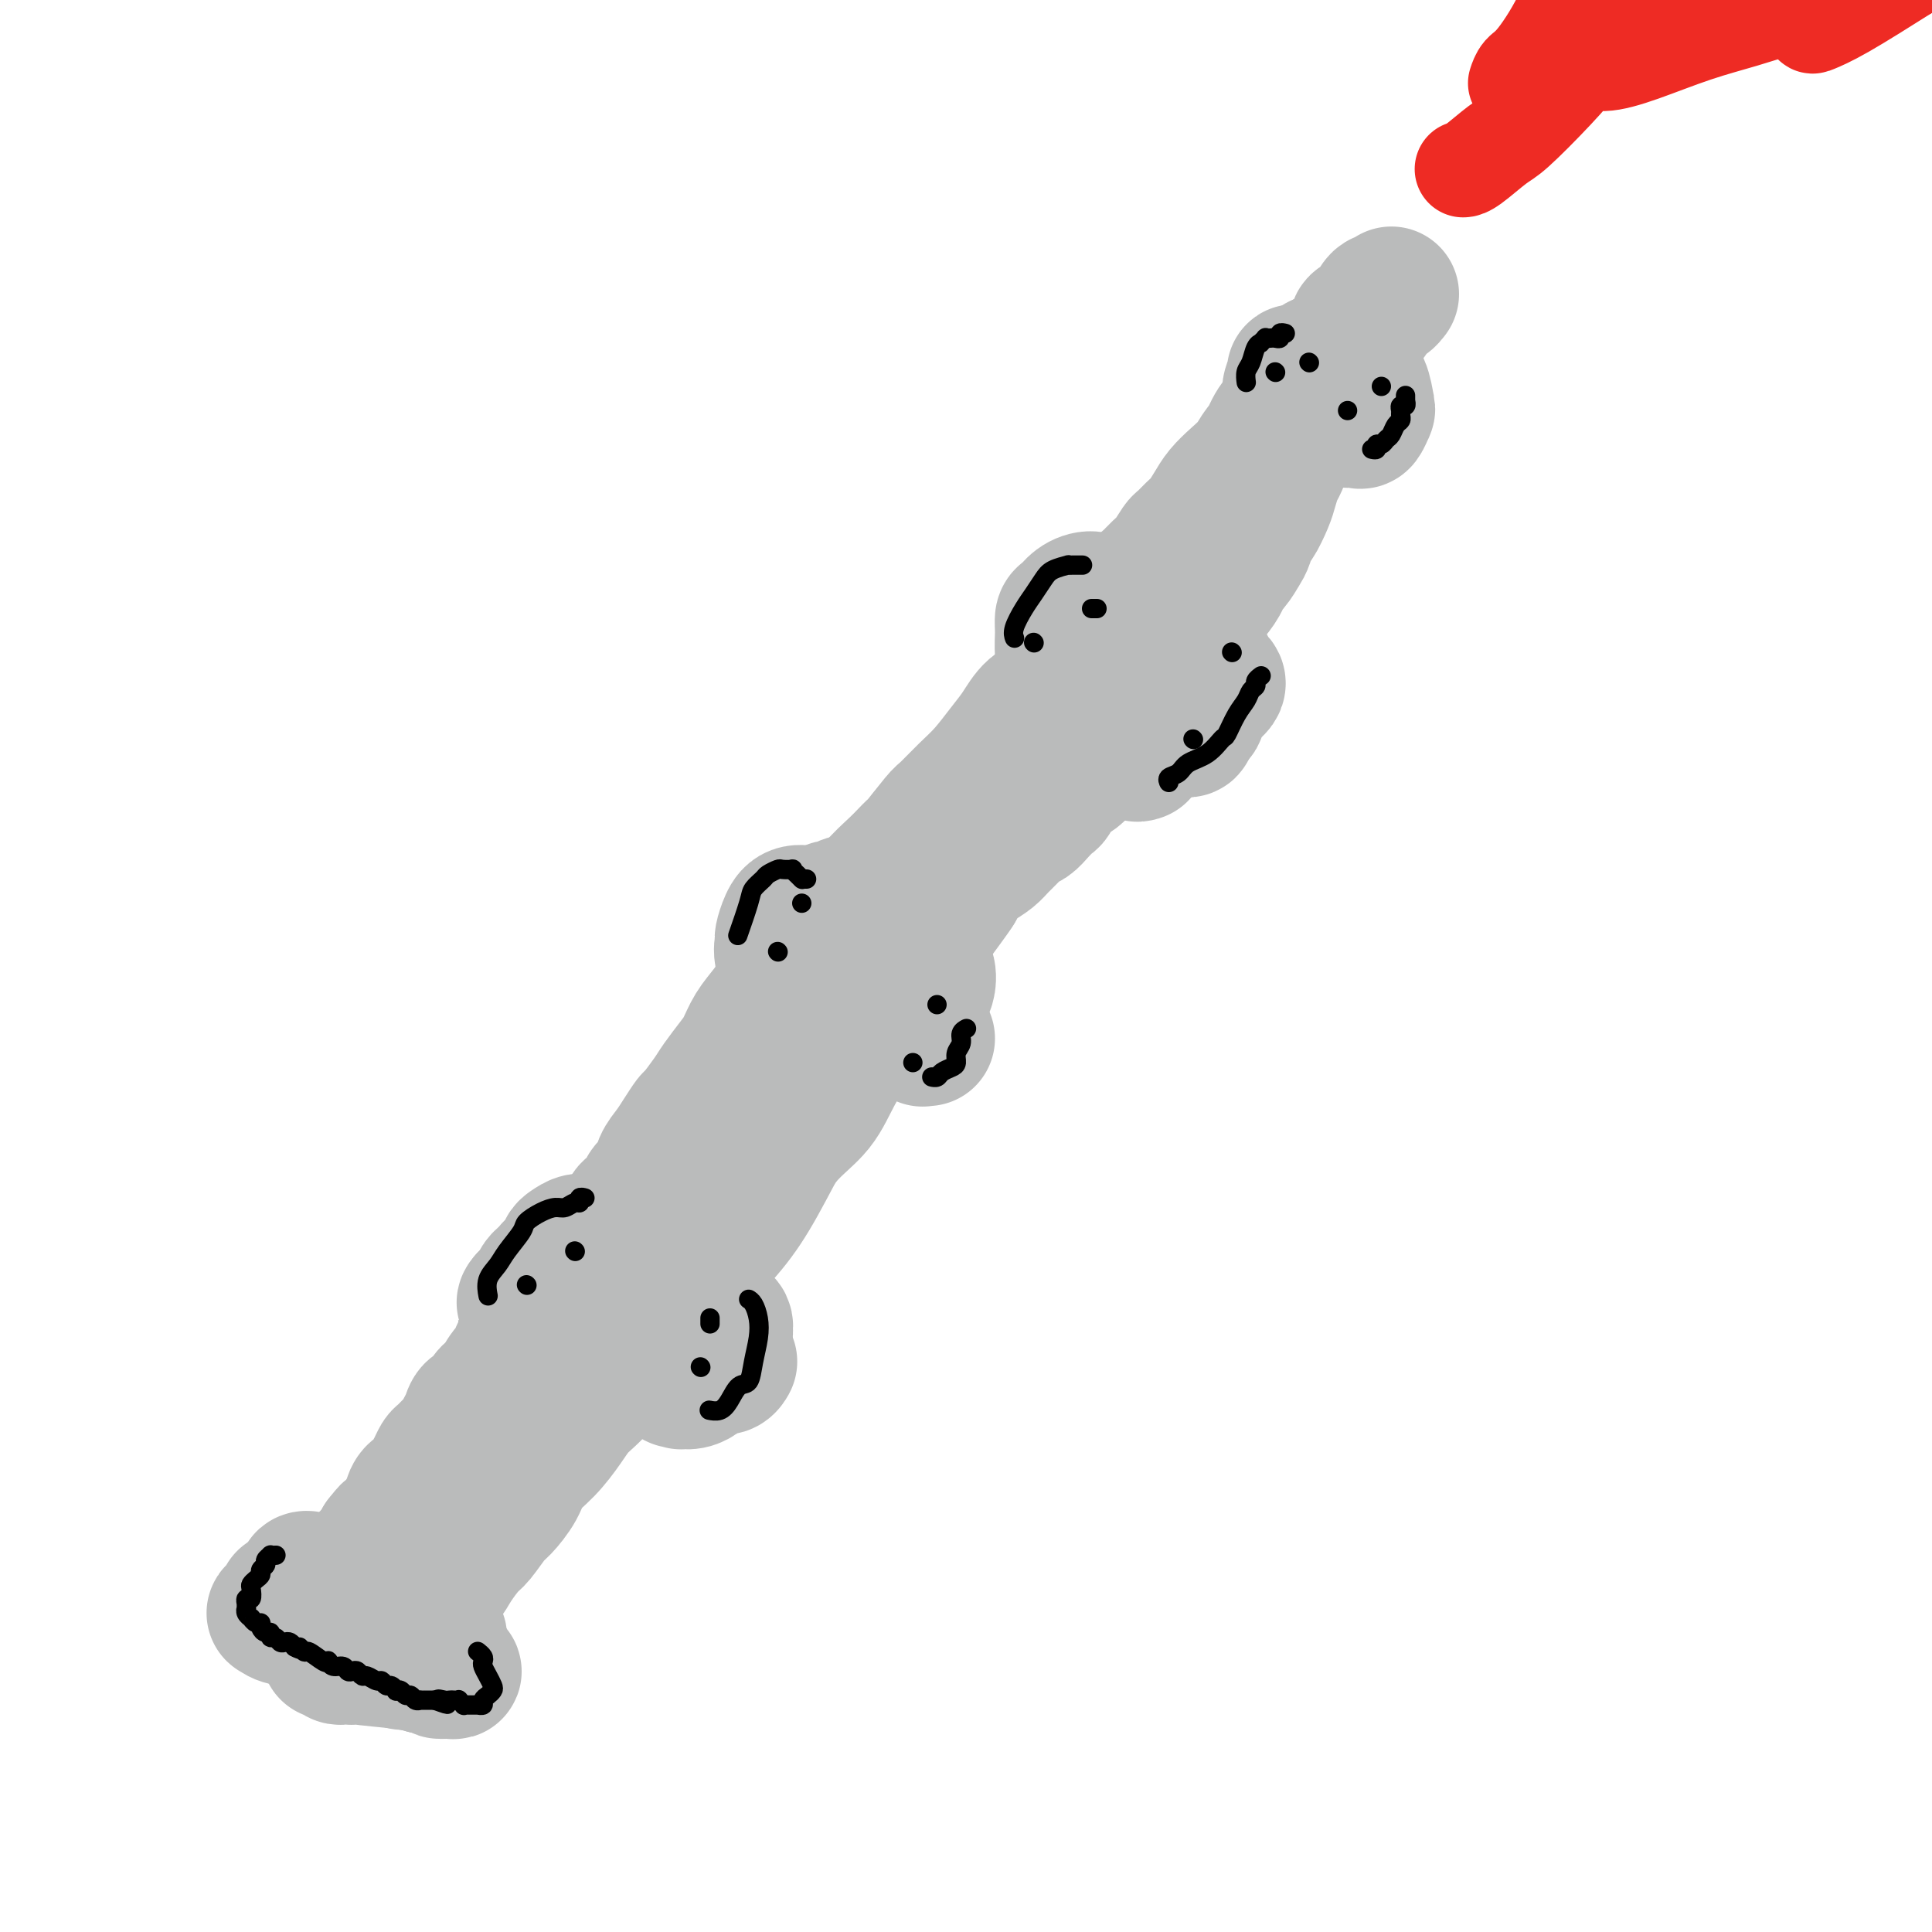 <svg viewBox='0 0 400 400' version='1.1' xmlns='http://www.w3.org/2000/svg' xmlns:xlink='http://www.w3.org/1999/xlink'><g fill='none' stroke='#BABBBB' stroke-width='28' stroke-linecap='round' stroke-linejoin='round'><path d='M65,337c0.032,0.006 0.064,0.012 0,0c-0.064,-0.012 -0.223,-0.040 0,0c0.223,0.040 0.830,0.150 1,0c0.170,-0.150 -0.095,-0.561 0,-1c0.095,-0.439 0.551,-0.906 1,-1c0.449,-0.094 0.890,0.186 1,0c0.110,-0.186 -0.110,-0.837 0,-1c0.110,-0.163 0.550,0.164 1,0c0.450,-0.164 0.909,-0.817 1,-1c0.091,-0.183 -0.187,0.106 0,0c0.187,-0.106 0.838,-0.606 1,-1c0.162,-0.394 -0.164,-0.683 0,-1c0.164,-0.317 0.817,-0.661 1,-1c0.183,-0.339 -0.105,-0.672 0,-1c0.105,-0.328 0.602,-0.651 1,-1c0.398,-0.349 0.698,-0.724 1,-1c0.302,-0.276 0.606,-0.455 1,-1c0.394,-0.545 0.879,-1.458 1,-2c0.121,-0.542 -0.122,-0.712 0,-1c0.122,-0.288 0.610,-0.693 1,-1c0.390,-0.307 0.683,-0.516 1,-1c0.317,-0.484 0.659,-1.242 1,-2'/><path d='M79,319c2.284,-2.898 0.994,-1.144 1,-1c0.006,0.144 1.307,-1.322 2,-2c0.693,-0.678 0.776,-0.567 1,-1c0.224,-0.433 0.589,-1.411 1,-2c0.411,-0.589 0.870,-0.791 1,-1c0.130,-0.209 -0.067,-0.426 0,-1c0.067,-0.574 0.399,-1.506 1,-2c0.601,-0.494 1.469,-0.551 2,-1c0.531,-0.449 0.723,-1.290 1,-2c0.277,-0.710 0.637,-1.289 1,-2c0.363,-0.711 0.727,-1.556 1,-2c0.273,-0.444 0.455,-0.489 1,-1c0.545,-0.511 1.454,-1.489 2,-2c0.546,-0.511 0.728,-0.556 1,-1c0.272,-0.444 0.635,-1.288 1,-2c0.365,-0.712 0.731,-1.292 1,-2c0.269,-0.708 0.442,-1.544 1,-2c0.558,-0.456 1.502,-0.532 2,-1c0.498,-0.468 0.548,-1.327 1,-2c0.452,-0.673 1.304,-1.161 2,-2c0.696,-0.839 1.236,-2.031 2,-3c0.764,-0.969 1.753,-1.716 2,-2c0.247,-0.284 -0.247,-0.107 0,-1c0.247,-0.893 1.236,-2.858 2,-4c0.764,-1.142 1.304,-1.460 2,-2c0.696,-0.540 1.548,-1.300 2,-2c0.452,-0.700 0.502,-1.339 1,-2c0.498,-0.661 1.443,-1.342 2,-2c0.557,-0.658 0.727,-1.293 1,-2c0.273,-0.707 0.649,-1.488 1,-2c0.351,-0.512 0.675,-0.756 1,-1'/><path d='M119,264c6.362,-8.678 2.268,-2.875 1,-1c-1.268,1.875 0.289,-0.180 1,-1c0.711,-0.820 0.574,-0.407 1,-1c0.426,-0.593 1.413,-2.194 2,-3c0.587,-0.806 0.772,-0.817 1,-1c0.228,-0.183 0.499,-0.538 1,-1c0.501,-0.462 1.232,-1.030 2,-2c0.768,-0.970 1.572,-2.342 2,-3c0.428,-0.658 0.481,-0.602 1,-1c0.519,-0.398 1.504,-1.250 2,-2c0.496,-0.750 0.503,-1.396 1,-2c0.497,-0.604 1.485,-1.164 2,-2c0.515,-0.836 0.556,-1.947 1,-3c0.444,-1.053 1.292,-2.046 2,-3c0.708,-0.954 1.277,-1.867 2,-3c0.723,-1.133 1.601,-2.484 2,-3c0.399,-0.516 0.320,-0.195 1,-1c0.680,-0.805 2.121,-2.735 3,-4c0.879,-1.265 1.197,-1.863 2,-3c0.803,-1.137 2.092,-2.812 3,-4c0.908,-1.188 1.436,-1.888 2,-3c0.564,-1.112 1.164,-2.637 2,-4c0.836,-1.363 1.909,-2.566 3,-4c1.091,-1.434 2.201,-3.100 3,-4c0.799,-0.900 1.289,-1.034 2,-2c0.711,-0.966 1.644,-2.764 3,-4c1.356,-1.236 3.134,-1.911 4,-3c0.866,-1.089 0.820,-2.591 2,-4c1.180,-1.409 3.587,-2.726 5,-4c1.413,-1.274 1.832,-2.507 3,-4c1.168,-1.493 3.084,-3.247 5,-5'/><path d='M186,179c4.395,-4.643 3.382,-3.251 4,-4c0.618,-0.749 2.868,-3.638 4,-5c1.132,-1.362 1.146,-1.196 2,-2c0.854,-0.804 2.548,-2.579 4,-4c1.452,-1.421 2.660,-2.489 4,-4c1.340,-1.511 2.810,-3.466 4,-5c1.190,-1.534 2.099,-2.647 3,-4c0.901,-1.353 1.792,-2.946 3,-4c1.208,-1.054 2.731,-1.568 4,-3c1.269,-1.432 2.282,-3.781 3,-5c0.718,-1.219 1.141,-1.309 2,-2c0.859,-0.691 2.156,-1.985 3,-3c0.844,-1.015 1.237,-1.752 2,-3c0.763,-1.248 1.895,-3.006 3,-4c1.105,-0.994 2.183,-1.224 3,-2c0.817,-0.776 1.375,-2.100 2,-3c0.625,-0.900 1.318,-1.378 2,-2c0.682,-0.622 1.351,-1.388 2,-2c0.649,-0.612 1.276,-1.069 2,-2c0.724,-0.931 1.545,-2.335 2,-3c0.455,-0.665 0.544,-0.590 1,-1c0.456,-0.410 1.280,-1.306 2,-2c0.720,-0.694 1.337,-1.185 2,-2c0.663,-0.815 1.372,-1.953 2,-3c0.628,-1.047 1.176,-2.004 2,-3c0.824,-0.996 1.925,-2.031 3,-3c1.075,-0.969 2.125,-1.873 3,-3c0.875,-1.127 1.575,-2.477 2,-3c0.425,-0.523 0.576,-0.218 1,-1c0.424,-0.782 1.121,-2.652 2,-4c0.879,-1.348 1.939,-2.174 3,-3'/><path d='M267,85c13.050,-15.248 5.174,-6.369 3,-4c-2.174,2.369 1.355,-1.771 3,-4c1.645,-2.229 1.406,-2.548 2,-3c0.594,-0.452 2.022,-1.039 3,-2c0.978,-0.961 1.505,-2.298 2,-3c0.495,-0.702 0.959,-0.769 1,-1c0.041,-0.231 -0.340,-0.626 0,-1c0.340,-0.374 1.400,-0.726 2,-1c0.600,-0.274 0.739,-0.469 1,-1c0.261,-0.531 0.644,-1.396 1,-2c0.356,-0.604 0.684,-0.946 1,-1c0.316,-0.054 0.621,0.181 1,0c0.379,-0.181 0.833,-0.780 1,-1c0.167,-0.220 0.048,-0.063 0,0c-0.048,0.063 -0.024,0.031 0,0'/><path d='M272,83c0.120,0.447 0.239,0.893 0,1c-0.239,0.107 -0.838,-0.127 -1,0c-0.162,0.127 0.111,0.614 0,1c-0.111,0.386 -0.607,0.672 -1,1c-0.393,0.328 -0.683,0.696 -1,1c-0.317,0.304 -0.662,0.542 -1,1c-0.338,0.458 -0.668,1.137 -1,2c-0.332,0.863 -0.665,1.909 -1,3c-0.335,1.091 -0.671,2.226 -1,3c-0.329,0.774 -0.651,1.185 -1,2c-0.349,0.815 -0.723,2.032 -1,3c-0.277,0.968 -0.455,1.686 -1,3c-0.545,1.314 -1.458,3.223 -2,4c-0.542,0.777 -0.714,0.422 -1,1c-0.286,0.578 -0.688,2.089 -1,3c-0.312,0.911 -0.534,1.221 -1,2c-0.466,0.779 -1.174,2.028 -2,3c-0.826,0.972 -1.768,1.668 -2,2c-0.232,0.332 0.247,0.301 0,1c-0.247,0.699 -1.221,2.130 -2,3c-0.779,0.870 -1.364,1.181 -2,2c-0.636,0.819 -1.324,2.148 -2,3c-0.676,0.852 -1.338,1.228 -2,2c-0.662,0.772 -1.322,1.939 -2,3c-0.678,1.061 -1.375,2.016 -2,3c-0.625,0.984 -1.179,1.995 -2,3c-0.821,1.005 -1.911,2.002 -3,3'/><path d='M236,142c-3.121,4.520 -1.423,3.319 -1,3c0.423,-0.319 -0.429,0.245 -1,1c-0.571,0.755 -0.862,1.701 -2,3c-1.138,1.299 -3.123,2.952 -4,4c-0.877,1.048 -0.644,1.493 -1,2c-0.356,0.507 -1.299,1.077 -2,2c-0.701,0.923 -1.161,2.201 -2,3c-0.839,0.799 -2.059,1.121 -3,2c-0.941,0.879 -1.603,2.315 -2,3c-0.397,0.685 -0.529,0.620 -1,1c-0.471,0.380 -1.281,1.204 -2,2c-0.719,0.796 -1.347,1.564 -2,2c-0.653,0.436 -1.332,0.539 -2,1c-0.668,0.461 -1.325,1.279 -2,2c-0.675,0.721 -1.369,1.343 -2,2c-0.631,0.657 -1.198,1.349 -2,2c-0.802,0.651 -1.839,1.262 -3,2c-1.161,0.738 -2.448,1.602 -3,2c-0.552,0.398 -0.371,0.328 -1,1c-0.629,0.672 -2.069,2.085 -3,3c-0.931,0.915 -1.352,1.334 -2,2c-0.648,0.666 -1.524,1.581 -2,2c-0.476,0.419 -0.551,0.344 -1,1c-0.449,0.656 -1.272,2.045 -2,3c-0.728,0.955 -1.360,1.477 -2,2c-0.640,0.523 -1.288,1.046 -2,2c-0.712,0.954 -1.486,2.338 -2,3c-0.514,0.662 -0.767,0.600 -1,1c-0.233,0.400 -0.447,1.262 -1,2c-0.553,0.738 -1.444,1.354 -2,2c-0.556,0.646 -0.778,1.323 -1,2'/><path d='M177,207c-9.550,10.413 -3.925,3.946 -2,2c1.925,-1.946 0.148,0.630 -1,2c-1.148,1.370 -1.669,1.535 -2,2c-0.331,0.465 -0.473,1.230 -1,2c-0.527,0.770 -1.440,1.543 -2,2c-0.560,0.457 -0.769,0.597 -1,1c-0.231,0.403 -0.484,1.070 -1,2c-0.516,0.930 -1.294,2.123 -2,3c-0.706,0.877 -1.340,1.438 -2,2c-0.660,0.562 -1.346,1.126 -2,2c-0.654,0.874 -1.278,2.058 -2,3c-0.722,0.942 -1.543,1.641 -2,2c-0.457,0.359 -0.549,0.379 -1,1c-0.451,0.621 -1.262,1.843 -2,3c-0.738,1.157 -1.405,2.248 -2,3c-0.595,0.752 -1.119,1.165 -2,2c-0.881,0.835 -2.119,2.092 -3,3c-0.881,0.908 -1.404,1.469 -2,2c-0.596,0.531 -1.263,1.034 -2,2c-0.737,0.966 -1.544,2.397 -2,3c-0.456,0.603 -0.563,0.378 -1,1c-0.437,0.622 -1.205,2.091 -2,3c-0.795,0.909 -1.616,1.258 -2,2c-0.384,0.742 -0.332,1.875 -1,3c-0.668,1.125 -2.058,2.241 -3,3c-0.942,0.759 -1.436,1.162 -2,2c-0.564,0.838 -1.198,2.111 -2,3c-0.802,0.889 -1.772,1.393 -2,2c-0.228,0.607 0.285,1.317 0,2c-0.285,0.683 -1.367,1.338 -2,2c-0.633,0.662 -0.816,1.331 -1,2'/><path d='M123,276c-8.694,10.961 -3.428,3.862 -2,2c1.428,-1.862 -0.983,1.512 -2,3c-1.017,1.488 -0.639,1.091 -1,2c-0.361,0.909 -1.462,3.123 -2,4c-0.538,0.877 -0.514,0.416 -1,1c-0.486,0.584 -1.481,2.214 -2,3c-0.519,0.786 -0.561,0.727 -1,1c-0.439,0.273 -1.276,0.877 -2,2c-0.724,1.123 -1.335,2.766 -2,4c-0.665,1.234 -1.385,2.058 -2,3c-0.615,0.942 -1.124,2.000 -2,3c-0.876,1.000 -2.118,1.941 -3,3c-0.882,1.059 -1.405,2.238 -2,3c-0.595,0.762 -1.262,1.109 -2,2c-0.738,0.891 -1.549,2.325 -2,3c-0.451,0.675 -0.544,0.589 -1,1c-0.456,0.411 -1.274,1.319 -2,2c-0.726,0.681 -1.360,1.137 -2,2c-0.640,0.863 -1.286,2.134 -2,3c-0.714,0.866 -1.497,1.328 -2,2c-0.503,0.672 -0.726,1.556 -1,2c-0.274,0.444 -0.600,0.449 -1,1c-0.400,0.551 -0.876,1.648 -1,2c-0.124,0.352 0.102,-0.041 0,0c-0.102,0.041 -0.533,0.516 -1,1c-0.467,0.484 -0.972,0.976 -1,1c-0.028,0.024 0.421,-0.422 1,-1c0.579,-0.578 1.290,-1.289 2,-2'/><path d='M84,329c1.401,-1.163 3.905,-3.070 5,-4c1.095,-0.930 0.782,-0.883 2,-2c1.218,-1.117 3.968,-3.397 6,-6c2.032,-2.603 3.346,-5.527 5,-8c1.654,-2.473 3.646,-4.495 6,-7c2.354,-2.505 5.069,-5.494 7,-8c1.931,-2.506 3.080,-4.529 5,-7c1.920,-2.471 4.613,-5.391 7,-8c2.387,-2.609 4.468,-4.907 7,-8c2.532,-3.093 5.515,-6.980 7,-9c1.485,-2.020 1.471,-2.173 3,-4c1.529,-1.827 4.599,-5.329 7,-8c2.401,-2.671 4.132,-4.510 6,-7c1.868,-2.490 3.874,-5.632 6,-8c2.126,-2.368 4.371,-3.964 6,-6c1.629,-2.036 2.641,-4.514 4,-7c1.359,-2.486 3.064,-4.982 4,-6c0.936,-1.018 1.103,-0.557 2,-2c0.897,-1.443 2.523,-4.788 4,-7c1.477,-2.212 2.804,-3.291 4,-5c1.196,-1.709 2.262,-4.048 3,-6c0.738,-1.952 1.149,-3.517 2,-5c0.851,-1.483 2.141,-2.885 3,-4c0.859,-1.115 1.288,-1.945 2,-3c0.712,-1.055 1.707,-2.335 2,-3c0.293,-0.665 -0.116,-0.713 0,-1c0.116,-0.287 0.758,-0.812 1,-1c0.242,-0.188 0.086,-0.040 0,0c-0.086,0.040 -0.100,-0.028 0,0c0.100,0.028 0.314,0.151 0,1c-0.314,0.849 -1.157,2.425 -2,4'/><path d='M198,184c-0.977,1.591 -2.919,4.068 -5,7c-2.081,2.932 -4.301,6.319 -6,9c-1.699,2.681 -2.876,4.658 -6,9c-3.124,4.342 -8.195,11.050 -11,15c-2.805,3.950 -3.345,5.142 -4,6c-0.655,0.858 -1.427,1.382 -3,4c-1.573,2.618 -3.949,7.328 -6,11c-2.051,3.672 -3.779,6.304 -6,9c-2.221,2.696 -4.937,5.454 -7,8c-2.063,2.546 -3.475,4.880 -5,7c-1.525,2.120 -3.164,4.026 -5,6c-1.836,1.974 -3.870,4.014 -5,5c-1.130,0.986 -1.358,0.917 -2,2c-0.642,1.083 -1.699,3.318 -3,5c-1.301,1.682 -2.847,2.812 -4,4c-1.153,1.188 -1.913,2.434 -3,4c-1.087,1.566 -2.503,3.453 -4,5c-1.497,1.547 -3.077,2.754 -4,4c-0.923,1.246 -1.191,2.530 -2,4c-0.809,1.470 -2.160,3.124 -3,4c-0.840,0.876 -1.169,0.973 -2,2c-0.831,1.027 -2.163,2.982 -3,4c-0.837,1.018 -1.180,1.097 -2,2c-0.820,0.903 -2.118,2.628 -3,4c-0.882,1.372 -1.350,2.391 -2,3c-0.650,0.609 -1.484,0.808 -2,1c-0.516,0.192 -0.716,0.377 -1,1c-0.284,0.623 -0.654,1.682 -1,2c-0.346,0.318 -0.670,-0.107 -1,0c-0.330,0.107 -0.666,0.745 -1,1c-0.334,0.255 -0.667,0.128 -1,0'/><path d='M85,332c-10.388,12.250 -3.357,3.875 -1,1c2.357,-2.875 0.039,-0.250 -1,1c-1.039,1.250 -0.800,1.123 -1,1c-0.200,-0.123 -0.838,-0.244 -1,0c-0.162,0.244 0.153,0.853 0,1c-0.153,0.147 -0.772,-0.167 -1,0c-0.228,0.167 -0.064,0.815 0,1c0.064,0.185 0.027,-0.091 0,0c-0.027,0.091 -0.044,0.550 0,1c0.044,0.450 0.149,0.890 0,1c-0.149,0.110 -0.551,-0.110 -1,0c-0.449,0.110 -0.946,0.550 -1,1c-0.054,0.450 0.337,0.909 0,1c-0.337,0.091 -1.400,-0.186 -2,0c-0.600,0.186 -0.738,0.834 -1,1c-0.262,0.166 -0.647,-0.151 -1,0c-0.353,0.151 -0.673,0.769 -1,1c-0.327,0.231 -0.661,0.076 -1,0c-0.339,-0.076 -0.684,-0.073 -1,0c-0.316,0.073 -0.603,0.216 -1,0c-0.397,-0.216 -0.903,-0.791 -1,-1c-0.097,-0.209 0.216,-0.053 0,0c-0.216,0.053 -0.960,0.003 -1,0c-0.040,-0.003 0.625,0.041 1,0c0.375,-0.041 0.461,-0.166 1,0c0.539,0.166 1.530,0.621 4,1c2.470,0.379 6.420,0.680 9,1c2.580,0.320 3.790,0.660 5,1'/><path d='M88,345c3.517,0.694 2.808,0.930 3,1c0.192,0.070 1.283,-0.026 2,0c0.717,0.026 1.059,0.173 1,0c-0.059,-0.173 -0.518,-0.665 -1,-1c-0.482,-0.335 -0.987,-0.513 -2,-1c-1.013,-0.487 -2.533,-1.283 -4,-2c-1.467,-0.717 -2.880,-1.354 -4,-2c-1.120,-0.646 -1.946,-1.301 -3,-2c-1.054,-0.699 -2.336,-1.442 -3,-2c-0.664,-0.558 -0.711,-0.930 -1,-1c-0.289,-0.070 -0.822,0.163 -1,0c-0.178,-0.163 -0.002,-0.720 0,-1c0.002,-0.280 -0.168,-0.283 0,0c0.168,0.283 0.676,0.850 1,1c0.324,0.150 0.465,-0.118 1,0c0.535,0.118 1.463,0.620 2,1c0.537,0.380 0.683,0.636 1,1c0.317,0.364 0.806,0.836 1,1c0.194,0.164 0.093,0.021 0,0c-0.093,-0.021 -0.178,0.082 -1,0c-0.822,-0.082 -2.380,-0.348 -4,-1c-1.620,-0.652 -3.300,-1.690 -4,-2c-0.700,-0.310 -0.419,0.109 -1,0c-0.581,-0.109 -2.023,-0.745 -3,-1c-0.977,-0.255 -1.488,-0.127 -2,0'/><path d='M66,334c-2.484,-0.784 -1.194,-0.746 -1,-1c0.194,-0.254 -0.708,-0.802 -1,-1c-0.292,-0.198 0.027,-0.047 0,0c-0.027,0.047 -0.398,-0.010 0,0c0.398,0.010 1.566,0.086 3,0c1.434,-0.086 3.133,-0.335 5,0c1.867,0.335 3.902,1.253 6,2c2.098,0.747 4.259,1.321 6,2c1.741,0.679 3.061,1.461 4,2c0.939,0.539 1.496,0.833 2,1c0.504,0.167 0.957,0.207 1,0c0.043,-0.207 -0.322,-0.661 -1,-1c-0.678,-0.339 -1.670,-0.563 -3,-1c-1.330,-0.437 -2.999,-1.088 -5,-2c-2.001,-0.912 -4.334,-2.086 -6,-3c-1.666,-0.914 -2.666,-1.569 -4,-2c-1.334,-0.431 -3.003,-0.638 -4,-1c-0.997,-0.362 -1.322,-0.878 -2,-1c-0.678,-0.122 -1.709,0.152 -2,0c-0.291,-0.152 0.159,-0.728 0,-1c-0.159,-0.272 -0.927,-0.239 -1,0c-0.073,0.239 0.547,0.682 1,1c0.453,0.318 0.737,0.509 2,1c1.263,0.491 3.504,1.283 5,2c1.496,0.717 2.248,1.358 3,2'/><path d='M74,333c2.298,1.138 3.043,1.482 4,2c0.957,0.518 2.126,1.212 3,2c0.874,0.788 1.454,1.672 2,2c0.546,0.328 1.057,0.099 1,0c-0.057,-0.099 -0.684,-0.068 -1,0c-0.316,0.068 -0.321,0.172 -1,0c-0.679,-0.172 -2.030,-0.619 -4,-1c-1.970,-0.381 -4.558,-0.694 -6,-1c-1.442,-0.306 -1.739,-0.603 -3,-1c-1.261,-0.397 -3.488,-0.892 -5,-1c-1.512,-0.108 -2.311,0.171 -3,0c-0.689,-0.171 -1.268,-0.790 -2,-1c-0.732,-0.210 -1.619,-0.009 -2,0c-0.381,0.009 -0.258,-0.173 0,0c0.258,0.173 0.649,0.700 2,1c1.351,0.300 3.661,0.371 6,1c2.339,0.629 4.709,1.816 7,3c2.291,1.184 4.505,2.366 6,3c1.495,0.634 2.270,0.722 3,1c0.730,0.278 1.414,0.747 2,1c0.586,0.253 1.073,0.292 1,0c-0.073,-0.292 -0.706,-0.914 -1,-1c-0.294,-0.086 -0.249,0.362 -1,0c-0.751,-0.362 -2.298,-1.536 -4,-3c-1.702,-1.464 -3.558,-3.218 -5,-4c-1.442,-0.782 -2.469,-0.591 -4,-1c-1.531,-0.409 -3.566,-1.418 -5,-2c-1.434,-0.582 -2.267,-0.738 -3,-1c-0.733,-0.262 -1.367,-0.631 -2,-1'/><path d='M132,257c-0.023,0.008 -0.047,0.016 0,0c0.047,-0.016 0.163,-0.057 0,0c-0.163,0.057 -0.606,0.212 -1,0c-0.394,-0.212 -0.738,-0.790 -1,-1c-0.262,-0.210 -0.440,-0.052 -1,0c-0.560,0.052 -1.501,-0.001 -2,0c-0.499,0.001 -0.557,0.056 -1,0c-0.443,-0.056 -1.271,-0.223 -2,0c-0.729,0.223 -1.360,0.836 -2,1c-0.640,0.164 -1.288,-0.122 -2,0c-0.712,0.122 -1.486,0.653 -2,1c-0.514,0.347 -0.768,0.511 -1,1c-0.232,0.489 -0.443,1.305 -1,2c-0.557,0.695 -1.460,1.270 -2,2c-0.540,0.730 -0.718,1.615 -1,2c-0.282,0.385 -0.667,0.271 -1,1c-0.333,0.729 -0.612,2.300 -1,3c-0.388,0.700 -0.885,0.528 -1,1c-0.115,0.472 0.150,1.588 0,2c-0.150,0.412 -0.717,0.122 -1,0c-0.283,-0.122 -0.282,-0.074 0,0c0.282,0.074 0.845,0.174 1,0c0.155,-0.174 -0.099,-0.621 0,-1c0.099,-0.379 0.549,-0.689 1,-1'/><path d='M111,270c-1.117,1.737 -0.408,0.080 0,-1c0.408,-1.080 0.517,-1.585 1,-2c0.483,-0.415 1.340,-0.742 2,-1c0.660,-0.258 1.122,-0.447 2,-1c0.878,-0.553 2.172,-1.472 3,-2c0.828,-0.528 1.191,-0.667 2,-1c0.809,-0.333 2.063,-0.860 3,-1c0.937,-0.140 1.558,0.106 2,0c0.442,-0.106 0.707,-0.563 1,-1c0.293,-0.437 0.615,-0.853 1,-1c0.385,-0.147 0.833,-0.025 1,0c0.167,0.025 0.053,-0.047 0,0c-0.053,0.047 -0.044,0.212 0,0c0.044,-0.212 0.122,-0.800 0,-1c-0.122,-0.200 -0.445,-0.013 -1,0c-0.555,0.013 -1.341,-0.148 -2,0c-0.659,0.148 -1.191,0.606 -2,1c-0.809,0.394 -1.895,0.725 -3,1c-1.105,0.275 -2.229,0.493 -3,1c-0.771,0.507 -1.190,1.302 -2,2c-0.810,0.698 -2.011,1.297 -3,2c-0.989,0.703 -1.768,1.509 -2,2c-0.232,0.491 0.081,0.668 0,1c-0.081,0.332 -0.558,0.821 -1,1c-0.442,0.179 -0.850,0.048 -1,0c-0.150,-0.048 -0.043,-0.014 0,0c0.043,0.014 0.021,0.007 0,0'/><path d='M109,269c-1.215,1.329 0.249,0.651 1,0c0.751,-0.651 0.791,-1.273 1,-2c0.209,-0.727 0.588,-1.557 1,-2c0.412,-0.443 0.858,-0.500 2,-1c1.142,-0.500 2.979,-1.444 4,-2c1.021,-0.556 1.224,-0.724 2,-1c0.776,-0.276 2.123,-0.659 3,-1c0.877,-0.341 1.282,-0.641 2,-1c0.718,-0.359 1.748,-0.776 2,-1c0.252,-0.224 -0.273,-0.256 0,0c0.273,0.256 1.343,0.800 2,1c0.657,0.200 0.902,0.057 1,0c0.098,-0.057 0.049,-0.029 0,0'/><path d='M131,281c0.434,-0.002 0.867,-0.003 1,0c0.133,0.003 -0.035,0.012 0,0c0.035,-0.012 0.273,-0.044 1,0c0.727,0.044 1.943,0.163 3,0c1.057,-0.163 1.956,-0.608 3,-1c1.044,-0.392 2.235,-0.731 3,-1c0.765,-0.269 1.105,-0.469 2,-1c0.895,-0.531 2.345,-1.392 3,-2c0.655,-0.608 0.515,-0.962 1,-1c0.485,-0.038 1.596,0.242 2,0c0.404,-0.242 0.102,-1.005 0,-1c-0.102,0.005 -0.002,0.777 0,1c0.002,0.223 -0.093,-0.104 0,0c0.093,0.104 0.376,0.639 0,1c-0.376,0.361 -1.410,0.548 -2,1c-0.590,0.452 -0.735,1.169 -1,2c-0.265,0.831 -0.648,1.777 -1,2c-0.352,0.223 -0.672,-0.276 -1,0c-0.328,0.276 -0.662,1.328 -1,2c-0.338,0.672 -0.678,0.964 -1,1c-0.322,0.036 -0.625,-0.183 -1,0c-0.375,0.183 -0.821,0.766 -1,1c-0.179,0.234 -0.089,0.117 0,0'/><path d='M141,285c-1.601,1.564 -1.103,0.472 -1,0c0.103,-0.472 -0.190,-0.326 0,0c0.190,0.326 0.862,0.831 1,1c0.138,0.169 -0.259,0.003 0,0c0.259,-0.003 1.172,0.158 2,0c0.828,-0.158 1.571,-0.635 2,-1c0.429,-0.365 0.546,-0.620 1,-1c0.454,-0.380 1.246,-0.886 2,-1c0.754,-0.114 1.470,0.165 2,0c0.530,-0.165 0.873,-0.775 1,-1c0.127,-0.225 0.036,-0.064 0,0c-0.036,0.064 -0.018,0.032 0,0'/><path d='M192,215c-0.450,-0.032 -0.900,-0.063 -1,0c-0.100,0.063 0.151,0.222 0,0c-0.151,-0.222 -0.704,-0.824 -1,-1c-0.296,-0.176 -0.337,0.076 -1,0c-0.663,-0.076 -1.950,-0.478 -3,-1c-1.050,-0.522 -1.864,-1.164 -3,-2c-1.136,-0.836 -2.596,-1.867 -4,-3c-1.404,-1.133 -2.754,-2.368 -4,-3c-1.246,-0.632 -2.387,-0.659 -3,-1c-0.613,-0.341 -0.697,-0.994 -1,-2c-0.303,-1.006 -0.823,-2.364 -1,-3c-0.177,-0.636 -0.009,-0.549 0,-1c0.009,-0.451 -0.142,-1.439 0,-2c0.142,-0.561 0.576,-0.695 1,-1c0.424,-0.305 0.838,-0.782 1,-1c0.162,-0.218 0.072,-0.176 1,0c0.928,0.176 2.876,0.485 4,1c1.124,0.515 1.425,1.237 2,2c0.575,0.763 1.423,1.566 2,2c0.577,0.434 0.884,0.498 1,1c0.116,0.502 0.042,1.441 0,2c-0.042,0.559 -0.053,0.738 0,1c0.053,0.262 0.168,0.607 0,1c-0.168,0.393 -0.621,0.835 -1,1c-0.379,0.165 -0.683,0.052 -1,0c-0.317,-0.052 -0.646,-0.044 -1,0c-0.354,0.044 -0.734,0.125 -1,0c-0.266,-0.125 -0.418,-0.457 -1,-1c-0.582,-0.543 -1.595,-1.298 -2,-2c-0.405,-0.702 -0.203,-1.351 0,-2'/><path d='M175,200c-0.979,-0.891 -0.426,-0.618 0,-1c0.426,-0.382 0.726,-1.420 1,-2c0.274,-0.580 0.520,-0.703 1,-1c0.480,-0.297 1.192,-0.767 2,-1c0.808,-0.233 1.712,-0.230 3,0c1.288,0.230 2.958,0.685 4,1c1.042,0.315 1.454,0.489 2,1c0.546,0.511 1.226,1.359 2,2c0.774,0.641 1.643,1.075 2,2c0.357,0.925 0.201,2.340 0,3c-0.201,0.660 -0.447,0.566 -1,1c-0.553,0.434 -1.414,1.396 -2,2c-0.586,0.604 -0.899,0.850 -2,1c-1.101,0.150 -2.992,0.206 -4,0c-1.008,-0.206 -1.135,-0.672 -2,-1c-0.865,-0.328 -2.470,-0.517 -4,-1c-1.530,-0.483 -2.985,-1.258 -4,-2c-1.015,-0.742 -1.591,-1.449 -2,-2c-0.409,-0.551 -0.652,-0.945 -1,-2c-0.348,-1.055 -0.802,-2.770 -1,-4c-0.198,-1.230 -0.142,-1.975 0,-3c0.142,-1.025 0.370,-2.331 1,-3c0.630,-0.669 1.663,-0.702 2,-1c0.337,-0.298 -0.022,-0.861 0,-1c0.022,-0.139 0.425,0.146 1,0c0.575,-0.146 1.321,-0.725 2,-1c0.679,-0.275 1.290,-0.248 2,0c0.710,0.248 1.520,0.716 2,1c0.480,0.284 0.629,0.384 1,1c0.371,0.616 0.963,1.747 1,3c0.037,1.253 -0.482,2.626 -1,4'/><path d='M180,196c0.234,1.534 0.318,1.371 0,2c-0.318,0.629 -1.040,2.052 -2,3c-0.960,0.948 -2.160,1.423 -3,2c-0.840,0.577 -1.321,1.258 -3,1c-1.679,-0.258 -4.556,-1.454 -6,-2c-1.444,-0.546 -1.456,-0.443 -2,-1c-0.544,-0.557 -1.619,-1.775 -2,-3c-0.381,-1.225 -0.066,-2.457 0,-3c0.066,-0.543 -0.115,-0.398 0,-1c0.115,-0.602 0.526,-1.949 1,-3c0.474,-1.051 1.010,-1.804 2,-2c0.990,-0.196 2.434,0.164 4,0c1.566,-0.164 3.256,-0.851 5,-1c1.744,-0.149 3.543,0.242 5,1c1.457,0.758 2.573,1.883 4,3c1.427,1.117 3.165,2.227 4,3c0.835,0.773 0.765,1.210 1,2c0.235,0.790 0.774,1.934 1,3c0.226,1.066 0.140,2.053 0,3c-0.140,0.947 -0.332,1.852 -1,3c-0.668,1.148 -1.810,2.539 -3,4c-1.190,1.461 -2.426,2.993 -4,4c-1.574,1.007 -3.485,1.490 -5,2c-1.515,0.510 -2.634,1.046 -4,1c-1.366,-0.046 -2.980,-0.673 -4,-1c-1.020,-0.327 -1.447,-0.353 -2,-1c-0.553,-0.647 -1.231,-1.916 -2,-3c-0.769,-1.084 -1.630,-1.984 -2,-3c-0.370,-1.016 -0.249,-2.147 0,-3c0.249,-0.853 0.624,-1.426 1,-2'/><path d='M163,204c0.415,-1.347 0.954,-2.215 2,-3c1.046,-0.785 2.601,-1.486 3,-2c0.399,-0.514 -0.359,-0.840 2,-1c2.359,-0.160 7.833,-0.155 10,0c2.167,0.155 1.026,0.461 1,1c-0.026,0.539 1.061,1.311 2,2c0.939,0.689 1.730,1.295 2,2c0.270,0.705 0.021,1.509 0,2c-0.021,0.491 0.187,0.671 0,1c-0.187,0.329 -0.768,0.808 -1,1c-0.232,0.192 -0.116,0.096 0,0'/><path d='M236,156c-0.319,0.120 -0.638,0.240 -1,0c-0.362,-0.240 -0.768,-0.840 -1,-1c-0.232,-0.160 -0.290,0.120 -1,0c-0.710,-0.120 -2.070,-0.640 -3,-1c-0.930,-0.360 -1.428,-0.560 -2,-1c-0.572,-0.440 -1.218,-1.120 -2,-2c-0.782,-0.880 -1.699,-1.962 -2,-3c-0.301,-1.038 0.013,-2.033 0,-3c-0.013,-0.967 -0.354,-1.905 0,-3c0.354,-1.095 1.404,-2.346 2,-3c0.596,-0.654 0.738,-0.712 1,-1c0.262,-0.288 0.645,-0.807 1,-1c0.355,-0.193 0.684,-0.062 1,0c0.316,0.062 0.620,0.054 1,0c0.380,-0.054 0.836,-0.155 1,0c0.164,0.155 0.035,0.566 0,1c-0.035,0.434 0.023,0.890 0,2c-0.023,1.110 -0.127,2.872 -1,4c-0.873,1.128 -2.514,1.621 -3,2c-0.486,0.379 0.183,0.646 0,1c-0.183,0.354 -1.217,0.797 -2,1c-0.783,0.203 -1.316,0.168 -2,0c-0.684,-0.168 -1.519,-0.468 -2,-1c-0.481,-0.532 -0.610,-1.297 -1,-2c-0.390,-0.703 -1.043,-1.343 -1,-2c0.043,-0.657 0.781,-1.331 1,-2c0.219,-0.669 -0.080,-1.334 0,-2c0.080,-0.666 0.540,-1.333 1,-2'/><path d='M221,137c0.443,-0.875 0.549,-0.062 1,0c0.451,0.062 1.245,-0.625 2,-1c0.755,-0.375 1.470,-0.437 3,0c1.530,0.437 3.874,1.374 5,2c1.126,0.626 1.033,0.941 1,1c-0.033,0.059 -0.005,-0.137 0,0c0.005,0.137 -0.013,0.608 0,1c0.013,0.392 0.057,0.706 0,1c-0.057,0.294 -0.214,0.567 -1,1c-0.786,0.433 -2.200,1.026 -3,1c-0.800,-0.026 -0.985,-0.670 -2,-1c-1.015,-0.330 -2.861,-0.344 -4,-1c-1.139,-0.656 -1.571,-1.954 -2,-3c-0.429,-1.046 -0.856,-1.842 -1,-3c-0.144,-1.158 -0.005,-2.679 0,-4c0.005,-1.321 -0.124,-2.442 0,-3c0.124,-0.558 0.501,-0.554 1,-1c0.499,-0.446 1.120,-1.343 2,-2c0.880,-0.657 2.017,-1.073 3,-1c0.983,0.073 1.810,0.634 3,1c1.190,0.366 2.743,0.536 4,1c1.257,0.464 2.218,1.222 3,2c0.782,0.778 1.385,1.575 2,2c0.615,0.425 1.240,0.476 2,1c0.760,0.524 1.653,1.520 2,2c0.347,0.480 0.148,0.444 0,1c-0.148,0.556 -0.246,1.706 -1,3c-0.754,1.294 -2.165,2.733 -3,4c-0.835,1.267 -1.096,2.362 -2,3c-0.904,0.638 -2.452,0.819 -4,1'/><path d='M232,145c-2.305,2.062 -3.067,1.217 -4,1c-0.933,-0.217 -2.038,0.193 -3,0c-0.962,-0.193 -1.780,-0.989 -2,-1c-0.220,-0.011 0.157,0.765 0,0c-0.157,-0.765 -0.847,-3.070 -1,-4c-0.153,-0.930 0.232,-0.485 1,-1c0.768,-0.515 1.920,-1.991 3,-3c1.080,-1.009 2.087,-1.552 3,-2c0.913,-0.448 1.732,-0.800 3,-1c1.268,-0.200 2.985,-0.248 4,0c1.015,0.248 1.329,0.791 2,1c0.671,0.209 1.698,0.083 2,0c0.302,-0.083 -0.122,-0.124 0,0c0.122,0.124 0.791,0.411 1,1c0.209,0.589 -0.043,1.478 0,2c0.043,0.522 0.379,0.676 0,1c-0.379,0.324 -1.475,0.819 -2,1c-0.525,0.181 -0.481,0.049 -1,0c-0.519,-0.049 -1.601,-0.013 -2,0c-0.399,0.013 -0.114,0.004 0,0c0.114,-0.004 0.057,-0.002 0,0'/><path d='M234,140c0.408,0.089 0.817,0.179 1,0c0.183,-0.179 0.141,-0.626 0,-1c-0.141,-0.374 -0.380,-0.675 0,-1c0.380,-0.325 1.379,-0.673 2,-1c0.621,-0.327 0.863,-0.634 2,-1c1.137,-0.366 3.169,-0.790 4,-1c0.831,-0.210 0.460,-0.207 1,0c0.540,0.207 1.990,0.619 3,1c1.010,0.381 1.578,0.732 2,1c0.422,0.268 0.697,0.454 1,1c0.303,0.546 0.633,1.452 1,2c0.367,0.548 0.771,0.739 1,1c0.229,0.261 0.283,0.592 0,1c-0.283,0.408 -0.903,0.894 -1,1c-0.097,0.106 0.328,-0.168 0,0c-0.328,0.168 -1.408,0.777 -2,1c-0.592,0.223 -0.696,0.060 -1,0c-0.304,-0.060 -0.810,-0.017 -1,0c-0.190,0.017 -0.065,0.006 0,0c0.065,-0.006 0.070,-0.009 0,0c-0.070,0.009 -0.214,0.030 0,0c0.214,-0.030 0.787,-0.110 1,0c0.213,0.110 0.067,0.411 0,1c-0.067,0.589 -0.057,1.466 0,2c0.057,0.534 0.159,0.724 0,1c-0.159,0.276 -0.580,0.638 -1,1'/><path d='M247,149c-1.016,1.402 -1.057,0.908 -1,1c0.057,0.092 0.211,0.772 0,1c-0.211,0.228 -0.789,0.005 -1,0c-0.211,-0.005 -0.057,0.209 0,0c0.057,-0.209 0.015,-0.841 0,-1c-0.015,-0.159 -0.004,0.153 0,0c0.004,-0.153 0.001,-0.773 0,-1c-0.001,-0.227 -0.000,-0.061 0,0c0.000,0.061 0.000,0.017 0,0c-0.000,-0.017 -0.000,-0.009 0,0'/><path d='M276,81c-0.417,-0.032 -0.834,-0.065 -1,0c-0.166,0.065 -0.082,0.226 0,0c0.082,-0.226 0.162,-0.839 0,-1c-0.162,-0.161 -0.566,0.130 -1,0c-0.434,-0.130 -0.898,-0.679 -1,-1c-0.102,-0.321 0.159,-0.412 0,-1c-0.159,-0.588 -0.738,-1.674 -1,-2c-0.262,-0.326 -0.208,0.108 0,0c0.208,-0.108 0.570,-0.758 1,-1c0.430,-0.242 0.927,-0.076 1,0c0.073,0.076 -0.278,0.063 0,0c0.278,-0.063 1.185,-0.176 2,0c0.815,0.176 1.539,0.639 2,1c0.461,0.361 0.660,0.618 1,1c0.340,0.382 0.820,0.890 1,1c0.180,0.110 0.060,-0.177 0,0c-0.060,0.177 -0.060,0.818 0,1c0.060,0.182 0.181,-0.094 0,0c-0.181,0.094 -0.664,0.557 -1,1c-0.336,0.443 -0.525,0.866 -1,1c-0.475,0.134 -1.238,-0.019 -2,0c-0.762,0.019 -1.525,0.211 -2,0c-0.475,-0.211 -0.663,-0.826 -1,-1c-0.337,-0.174 -0.823,0.094 -1,0c-0.177,-0.094 -0.045,-0.550 0,-1c0.045,-0.450 0.002,-0.894 0,-1c-0.002,-0.106 0.038,0.125 0,0c-0.038,-0.125 -0.154,-0.607 0,-1c0.154,-0.393 0.577,-0.696 1,-1'/><path d='M273,76c-0.168,-0.822 0.911,-0.377 2,0c1.089,0.377 2.188,0.688 3,1c0.812,0.312 1.339,0.627 2,1c0.661,0.373 1.457,0.804 2,2c0.543,1.196 0.833,3.158 1,4c0.167,0.842 0.212,0.565 0,1c-0.212,0.435 -0.679,1.583 -1,2c-0.321,0.417 -0.494,0.104 -1,0c-0.506,-0.104 -1.345,0.001 -2,0c-0.655,-0.001 -1.127,-0.108 -2,0c-0.873,0.108 -2.146,0.432 -3,0c-0.854,-0.432 -1.287,-1.620 -2,-2c-0.713,-0.380 -1.705,0.049 -2,0c-0.295,-0.049 0.106,-0.577 0,-1c-0.106,-0.423 -0.719,-0.740 -1,-1c-0.281,-0.260 -0.230,-0.462 0,-1c0.230,-0.538 0.639,-1.413 1,-2c0.361,-0.587 0.674,-0.885 1,-1c0.326,-0.115 0.664,-0.046 1,0c0.336,0.046 0.668,0.069 1,0c0.332,-0.069 0.663,-0.229 1,0c0.337,0.229 0.679,0.849 1,1c0.321,0.151 0.620,-0.166 1,0c0.380,0.166 0.842,0.814 1,1c0.158,0.186 0.012,-0.090 0,0c-0.012,0.090 0.110,0.546 0,1c-0.110,0.454 -0.452,0.905 -1,1c-0.548,0.095 -1.301,-0.167 -2,0c-0.699,0.167 -1.342,0.762 -2,1c-0.658,0.238 -1.329,0.119 -2,0'/><path d='M270,84c-1.402,-0.092 -1.907,-0.824 -2,-1c-0.093,-0.176 0.226,0.202 0,0c-0.226,-0.202 -0.998,-0.984 -1,-2c-0.002,-1.016 0.766,-2.266 1,-3c0.234,-0.734 -0.067,-0.953 0,-1c0.067,-0.047 0.501,0.079 1,0c0.499,-0.079 1.061,-0.361 2,0c0.939,0.361 2.253,1.366 3,2c0.747,0.634 0.928,0.895 1,1c0.072,0.105 0.036,0.052 0,0'/></g>
<g fill='none' stroke='#000000' stroke-width='4' stroke-linecap='round' stroke-linejoin='round'><path d='M266,69c-0.032,-0.008 -0.064,-0.016 0,0c0.064,0.016 0.225,0.057 0,0c-0.225,-0.057 -0.835,-0.211 -1,0c-0.165,0.211 0.114,0.788 0,1c-0.114,0.212 -0.623,0.061 -1,0c-0.377,-0.061 -0.622,-0.031 -1,0c-0.378,0.031 -0.889,0.062 -1,0c-0.111,-0.062 0.178,-0.217 0,0c-0.178,0.217 -0.822,0.806 -1,1c-0.178,0.194 0.110,-0.007 0,0c-0.110,0.007 -0.618,0.223 -1,1c-0.382,0.777 -0.639,2.116 -1,3c-0.361,0.884 -0.828,1.315 -1,2c-0.172,0.685 -0.049,1.624 0,2c0.049,0.376 0.025,0.188 0,0'/><path d='M291,82c0.001,-0.111 0.001,-0.222 0,0c-0.001,0.222 -0.004,0.777 0,1c0.004,0.223 0.015,0.115 0,0c-0.015,-0.115 -0.057,-0.238 0,0c0.057,0.238 0.212,0.838 0,1c-0.212,0.162 -0.792,-0.112 -1,0c-0.208,0.112 -0.045,0.611 0,1c0.045,0.389 -0.030,0.667 0,1c0.030,0.333 0.163,0.720 0,1c-0.163,0.280 -0.622,0.452 -1,1c-0.378,0.548 -0.675,1.471 -1,2c-0.325,0.529 -0.679,0.664 -1,1c-0.321,0.336 -0.608,0.875 -1,1c-0.392,0.125 -0.889,-0.162 -1,0c-0.111,0.162 0.162,0.774 0,1c-0.162,0.226 -0.761,0.064 -1,0c-0.239,-0.064 -0.120,-0.032 0,0'/><path d='M261,140c-0.032,0.024 -0.064,0.047 0,0c0.064,-0.047 0.225,-0.165 0,0c-0.225,0.165 -0.837,0.612 -1,1c-0.163,0.388 0.121,0.718 0,1c-0.121,0.282 -0.647,0.518 -1,1c-0.353,0.482 -0.533,1.211 -1,2c-0.467,0.789 -1.221,1.639 -2,3c-0.779,1.361 -1.584,3.233 -2,4c-0.416,0.767 -0.445,0.429 -1,1c-0.555,0.571 -1.637,2.052 -3,3c-1.363,0.948 -3.006,1.365 -4,2c-0.994,0.635 -1.339,1.490 -2,2c-0.661,0.510 -1.640,0.676 -2,1c-0.360,0.324 -0.103,0.807 0,1c0.103,0.193 0.051,0.097 0,0'/><path d='M224,117c0.119,0.000 0.238,0.000 0,0c-0.238,-0.000 -0.832,-0.001 -1,0c-0.168,0.001 0.089,0.003 0,0c-0.089,-0.003 -0.523,-0.010 -1,0c-0.477,0.010 -0.995,0.036 -1,0c-0.005,-0.036 0.505,-0.135 0,0c-0.505,0.135 -2.024,0.504 -3,1c-0.976,0.496 -1.410,1.117 -2,2c-0.590,0.883 -1.335,2.027 -2,3c-0.665,0.973 -1.250,1.776 -2,3c-0.750,1.224 -1.663,2.868 -2,4c-0.337,1.132 -0.096,1.752 0,2c0.096,0.248 0.048,0.124 0,0'/><path d='M167,182c-0.417,0.006 -0.834,0.012 -1,0c-0.166,-0.012 -0.081,-0.042 0,0c0.081,0.042 0.158,0.155 0,0c-0.158,-0.155 -0.552,-0.578 -1,-1c-0.448,-0.422 -0.950,-0.842 -1,-1c-0.050,-0.158 0.353,-0.054 0,0c-0.353,0.054 -1.461,0.059 -2,0c-0.539,-0.059 -0.510,-0.182 -1,0c-0.490,0.182 -1.498,0.670 -2,1c-0.502,0.330 -0.499,0.503 -1,1c-0.501,0.497 -1.505,1.319 -2,2c-0.495,0.681 -0.479,1.222 -1,3c-0.521,1.778 -1.577,4.794 -2,6c-0.423,1.206 -0.211,0.603 0,0'/><path d='M193,223c0.026,0.006 0.052,0.013 0,0c-0.052,-0.013 -0.182,-0.044 0,0c0.182,0.044 0.675,0.163 1,0c0.325,-0.163 0.484,-0.610 1,-1c0.516,-0.390 1.391,-0.724 2,-1c0.609,-0.276 0.951,-0.494 1,-1c0.049,-0.506 -0.197,-1.298 0,-2c0.197,-0.702 0.837,-1.312 1,-2c0.163,-0.688 -0.152,-1.452 0,-2c0.152,-0.548 0.772,-0.878 1,-1c0.228,-0.122 0.065,-0.035 0,0c-0.065,0.035 -0.033,0.017 0,0'/><path d='M121,248c-0.032,-0.009 -0.063,-0.017 0,0c0.063,0.017 0.221,0.061 0,0c-0.221,-0.061 -0.821,-0.227 -1,0c-0.179,0.227 0.063,0.848 0,1c-0.063,0.152 -0.430,-0.163 -1,0c-0.570,0.163 -1.341,0.804 -2,1c-0.659,0.196 -1.206,-0.054 -2,0c-0.794,0.054 -1.836,0.412 -3,1c-1.164,0.588 -2.449,1.406 -3,2c-0.551,0.594 -0.368,0.965 -1,2c-0.632,1.035 -2.078,2.733 -3,4c-0.922,1.267 -1.319,2.102 -2,3c-0.681,0.898 -1.645,1.857 -2,3c-0.355,1.143 -0.101,2.469 0,3c0.101,0.531 0.051,0.265 0,0'/><path d='M147,292c-0.013,-0.003 -0.026,-0.005 0,0c0.026,0.005 0.090,0.018 0,0c-0.090,-0.018 -0.333,-0.069 0,0c0.333,0.069 1.241,0.256 2,0c0.759,-0.256 1.370,-0.956 2,-2c0.630,-1.044 1.280,-2.432 2,-3c0.720,-0.568 1.511,-0.316 2,-1c0.489,-0.684 0.677,-2.302 1,-4c0.323,-1.698 0.780,-3.474 1,-5c0.220,-1.526 0.203,-2.801 0,-4c-0.203,-1.199 -0.593,-2.323 -1,-3c-0.407,-0.677 -0.831,-0.908 -1,-1c-0.169,-0.092 -0.085,-0.046 0,0'/><path d='M57,322c0.122,-0.006 0.244,-0.013 0,0c-0.244,0.013 -0.854,0.045 -1,0c-0.146,-0.045 0.172,-0.167 0,0c-0.172,0.167 -0.833,0.622 -1,1c-0.167,0.378 0.162,0.679 0,1c-0.162,0.321 -0.814,0.662 -1,1c-0.186,0.338 0.095,0.673 0,1c-0.095,0.327 -0.565,0.647 -1,1c-0.435,0.353 -0.835,0.739 -1,1c-0.165,0.261 -0.097,0.396 0,1c0.097,0.604 0.222,1.677 0,2c-0.222,0.323 -0.792,-0.106 -1,0c-0.208,0.106 -0.056,0.746 0,1c0.056,0.254 0.014,0.123 0,0c-0.014,-0.123 0.000,-0.239 0,0c-0.000,0.239 -0.015,0.834 0,1c0.015,0.166 0.059,-0.095 0,0c-0.059,0.095 -0.222,0.547 0,1c0.222,0.453 0.829,0.909 1,1c0.171,0.091 -0.095,-0.182 0,0c0.095,0.182 0.551,0.818 1,1c0.449,0.182 0.890,-0.091 1,0c0.110,0.091 -0.111,0.545 0,1c0.111,0.455 0.555,0.910 1,1c0.445,0.090 0.893,-0.186 1,0c0.107,0.186 -0.126,0.834 0,1c0.126,0.166 0.611,-0.149 1,0c0.389,0.149 0.682,0.762 1,1c0.318,0.238 0.663,0.103 1,0c0.337,-0.103 0.668,-0.172 1,0c0.332,0.172 0.666,0.586 1,1'/><path d='M61,341c1.717,1.014 1.010,0.048 1,0c-0.010,-0.048 0.676,0.823 1,1c0.324,0.177 0.285,-0.341 1,0c0.715,0.341 2.184,1.540 3,2c0.816,0.460 0.978,0.179 1,0c0.022,-0.179 -0.096,-0.258 0,0c0.096,0.258 0.407,0.853 1,1c0.593,0.147 1.469,-0.153 2,0c0.531,0.153 0.719,0.758 1,1c0.281,0.242 0.656,0.122 1,0c0.344,-0.122 0.655,-0.244 1,0c0.345,0.244 0.722,0.854 1,1c0.278,0.146 0.455,-0.172 1,0c0.545,0.172 1.456,0.834 2,1c0.544,0.166 0.719,-0.166 1,0c0.281,0.166 0.667,0.828 1,1c0.333,0.172 0.614,-0.146 1,0c0.386,0.146 0.877,0.756 1,1c0.123,0.244 -0.122,0.122 0,0c0.122,-0.122 0.611,-0.243 1,0c0.389,0.243 0.677,0.850 1,1c0.323,0.150 0.679,-0.156 1,0c0.321,0.156 0.607,0.774 1,1c0.393,0.226 0.894,0.061 1,0c0.106,-0.061 -0.183,-0.016 0,0c0.183,0.016 0.836,0.004 1,0c0.164,-0.004 -0.162,-0.001 0,0c0.162,0.001 0.813,0.000 1,0c0.187,-0.000 -0.089,-0.000 0,0c0.089,0.000 0.545,0.000 1,0'/><path d='M90,352c4.665,1.702 1.828,0.456 1,0c-0.828,-0.456 0.351,-0.123 1,0c0.649,0.123 0.766,0.037 1,0c0.234,-0.037 0.584,-0.024 1,0c0.416,0.024 0.899,0.059 1,0c0.101,-0.059 -0.179,-0.212 0,0c0.179,0.212 0.817,0.789 1,1c0.183,0.211 -0.091,0.057 0,0c0.091,-0.057 0.545,-0.015 1,0c0.455,0.015 0.910,0.005 1,0c0.090,-0.005 -0.187,-0.004 0,0c0.187,0.004 0.838,0.012 1,0c0.162,-0.012 -0.163,-0.045 0,0c0.163,0.045 0.815,0.167 1,0c0.185,-0.167 -0.097,-0.625 0,-1c0.097,-0.375 0.572,-0.668 1,-1c0.428,-0.332 0.808,-0.705 1,-1c0.192,-0.295 0.196,-0.513 0,-1c-0.196,-0.487 -0.592,-1.245 -1,-2c-0.408,-0.755 -0.828,-1.509 -1,-2c-0.172,-0.491 -0.098,-0.719 0,-1c0.098,-0.281 0.219,-0.614 0,-1c-0.219,-0.386 -0.777,-0.825 -1,-1c-0.223,-0.175 -0.112,-0.088 0,0'/><path d='M147,273c0.000,-0.113 0.000,-0.226 0,0c0.000,0.226 0.000,0.792 0,1c0.000,0.208 0.000,0.060 0,0c0.000,-0.060 0.000,-0.030 0,0'/><path d='M145,283c0.000,0.000 0.100,0.100 0.1,0.1'/><path d='M119,259c0.000,0.000 0.100,0.100 0.1,0.1'/><path d='M109,266c0.000,0.000 0.100,0.100 0.1,0.1'/><path d='M166,187c0.000,0.000 0.000,0.000 0,0c0.000,0.000 0.000,0.000 0,0'/><path d='M161,197c0.000,0.000 0.100,0.100 0.1,0.1'/><path d='M194,208c0.000,0.000 0.000,0.000 0,0c0.000,0.000 0.000,-0.000 0,0c0.000,0.000 0.000,0.000 0,0'/><path d='M189,220c0.000,0.000 0.000,0.000 0,0c0.000,0.000 0.000,0.000 0,0c0.000,-0.000 0.000,0.000 0,0'/><path d='M255,135c0.000,0.000 0.100,0.100 0.1,0.1'/><path d='M247,153c0.000,0.000 0.100,0.100 0.1,0.1'/><path d='M227,126c0.111,0.000 0.222,0.000 0,0c-0.222,0.000 -0.778,0.000 -1,0c-0.222,0.000 -0.111,0.000 0,0'/><path d='M214,133c0.000,0.000 0.100,0.100 0.1,0.1'/><path d='M286,80c0.000,0.000 0.000,0.000 0,0c0.000,0.000 0.000,0.000 0,0'/><path d='M279,85c0.000,0.000 0.000,0.000 0,0c0.000,0.000 0.000,0.000 0,0c-0.000,0.000 0.000,0.000 0,0'/><path d='M271,75c0.000,0.000 0.100,0.100 0.1,0.1'/><path d='M264,77c0.000,0.000 0.100,0.100 0.1,0.1'/></g>
<g fill='none' stroke='#EE2B24' stroke-width='20' stroke-linecap='round' stroke-linejoin='round'><path d='M303,35c-0.093,0.002 -0.186,0.005 0,0c0.186,-0.005 0.651,-0.016 2,-1c1.349,-0.984 3.584,-2.941 5,-4c1.416,-1.059 2.015,-1.219 4,-3c1.985,-1.781 5.355,-5.182 8,-8c2.645,-2.818 4.563,-5.054 6,-7c1.437,-1.946 2.392,-3.601 3,-5c0.608,-1.399 0.868,-2.541 1,-3c0.132,-0.459 0.136,-0.235 0,0c-0.136,0.235 -0.414,0.482 -1,1c-0.586,0.518 -1.482,1.306 -2,2c-0.518,0.694 -0.657,1.292 -1,2c-0.343,0.708 -0.890,1.526 -1,2c-0.110,0.474 0.215,0.605 1,1c0.785,0.395 2.029,1.055 4,1c1.971,-0.055 4.668,-0.824 8,-2c3.332,-1.176 7.298,-2.757 11,-4c3.702,-1.243 7.140,-2.147 10,-3c2.860,-0.853 5.144,-1.655 7,-2c1.856,-0.345 3.286,-0.233 4,0c0.714,0.233 0.714,0.586 1,1c0.286,0.414 0.860,0.890 1,1c0.140,0.110 -0.153,-0.147 0,0c0.153,0.147 0.752,0.699 1,1c0.248,0.301 0.144,0.350 1,0c0.856,-0.350 2.673,-1.100 6,-3c3.327,-1.900 8.163,-4.950 13,-8'/><path d='M395,-6c4.619,-2.857 9.667,-6.000 16,-9c6.333,-3.000 13.952,-5.857 17,-7c3.048,-1.143 1.524,-0.571 0,0'/><path d='M314,17c-0.064,0.196 -0.127,0.391 0,0c0.127,-0.391 0.446,-1.369 1,-2c0.554,-0.631 1.343,-0.917 3,-3c1.657,-2.083 4.182,-5.964 6,-10c1.818,-4.036 2.931,-8.226 4,-13c1.069,-4.774 2.096,-10.131 3,-15c0.904,-4.869 1.687,-9.248 2,-11c0.313,-1.752 0.157,-0.876 0,0'/></g>
</svg>